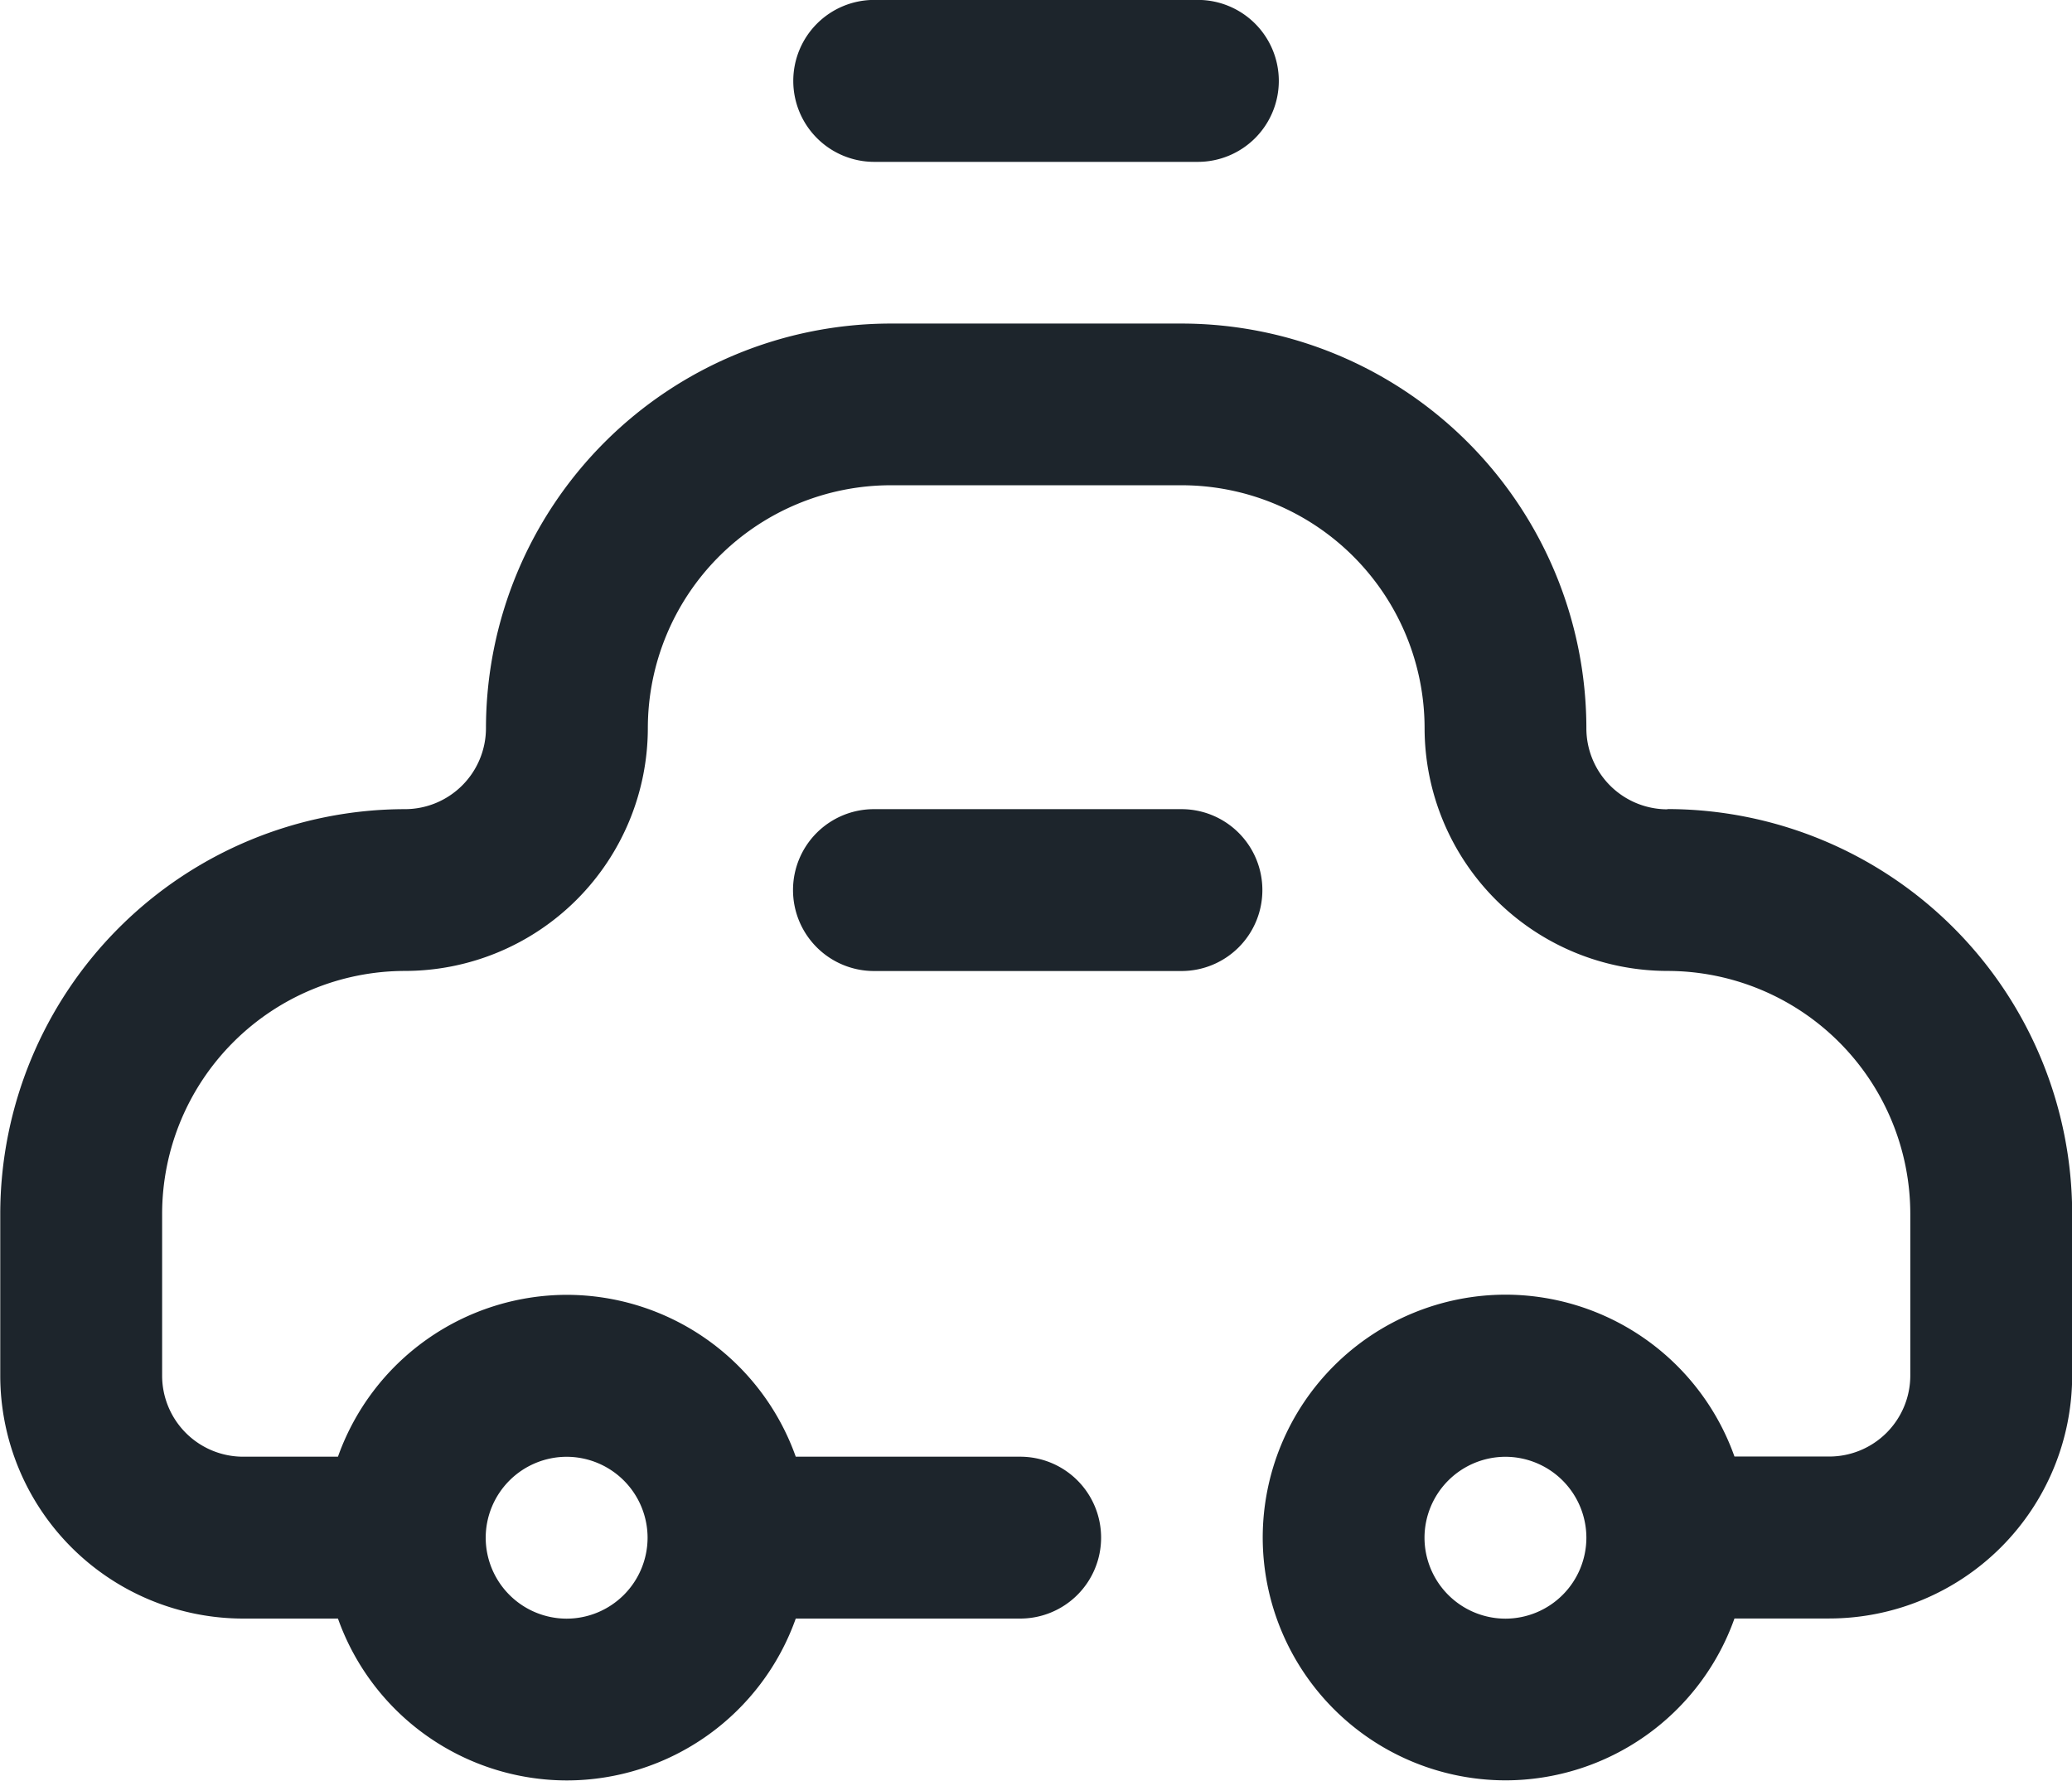 <svg data-name="Grupo 3342" xmlns="http://www.w3.org/2000/svg" width="24.205" height="20.802" viewBox="0 0 24.205 20.802">
    <path data-name="Trazado 6925" d="M-993.958 811.675a.947.947 0 0 1-.946-.945 4.733 4.733 0 0 0-4.727-4.73h-3.4a4.733 4.733 0 0 0-4.728 4.728.947.947 0 0 1-.946.945 4.733 4.733 0 0 0-4.728 4.728v1.891a2.84 2.84 0 0 0 2.837 2.837h1.108a2.842 2.842 0 0 0 2.674 1.891 2.842 2.842 0 0 0 2.674-1.891h2.621a.945.945 0 0 0 .946-.945.945.945 0 0 0-.946-.946h-2.621a2.842 2.842 0 0 0-2.674-1.891 2.842 2.842 0 0 0-2.674 1.891h-1.108a.947.947 0 0 1-.946-.945V816.4a2.84 2.84 0 0 1 2.837-2.837 2.84 2.84 0 0 0 2.837-2.837 2.84 2.84 0 0 1 2.837-2.837h3.4a2.84 2.84 0 0 1 2.837 2.837 2.84 2.84 0 0 0 2.837 2.837 2.84 2.84 0 0 1 2.837 2.837v1.891a.947.947 0 0 1-.946.945h-1.108a2.842 2.842 0 0 0-2.674-1.891 2.84 2.84 0 0 0-2.837 2.837 2.84 2.84 0 0 0 2.837 2.837 2.842 2.842 0 0 0 2.674-1.891h1.108a2.84 2.84 0 0 0 2.837-2.837V816.4a4.733 4.733 0 0 0-4.728-4.728zm-12.859 7.564a.947.947 0 0 1 .946.946.947.947 0 0 1-.946.945.947.947 0 0 1-.945-.945.947.947 0 0 1 .945-.946zm10.968 1.891a.947.947 0 0 1-.946-.945.947.947 0 0 1 .946-.946.947.947 0 0 1 .945.946.947.947 0 0 1-.945.945zm0 0" transform="translate(1013.436 -802.22)" style="fill:#1d252c"/>
    <path data-name="Trazado 6926" d="M-861.9 896h-3.593a.945.945 0 0 0-.945.945.946.946 0 0 0 .945.946h3.593a.945.945 0 0 0 .945-.946.945.945 0 0 0-.945-.945zm0 0" transform="translate(875.702 -886.547)" style="fill:#1d252c"/>
    <path data-name="Trazado 6927" d="M-865.49 747.893h3.782a.946.946 0 0 0 .945-.946.946.946 0 0 0-.945-.946h-3.782a.946.946 0 0 0-.945.946.946.946 0 0 0 .945.946zm0 0" transform="translate(875.702 -746.002)" style="fill:#1d252c"/>
</svg>
